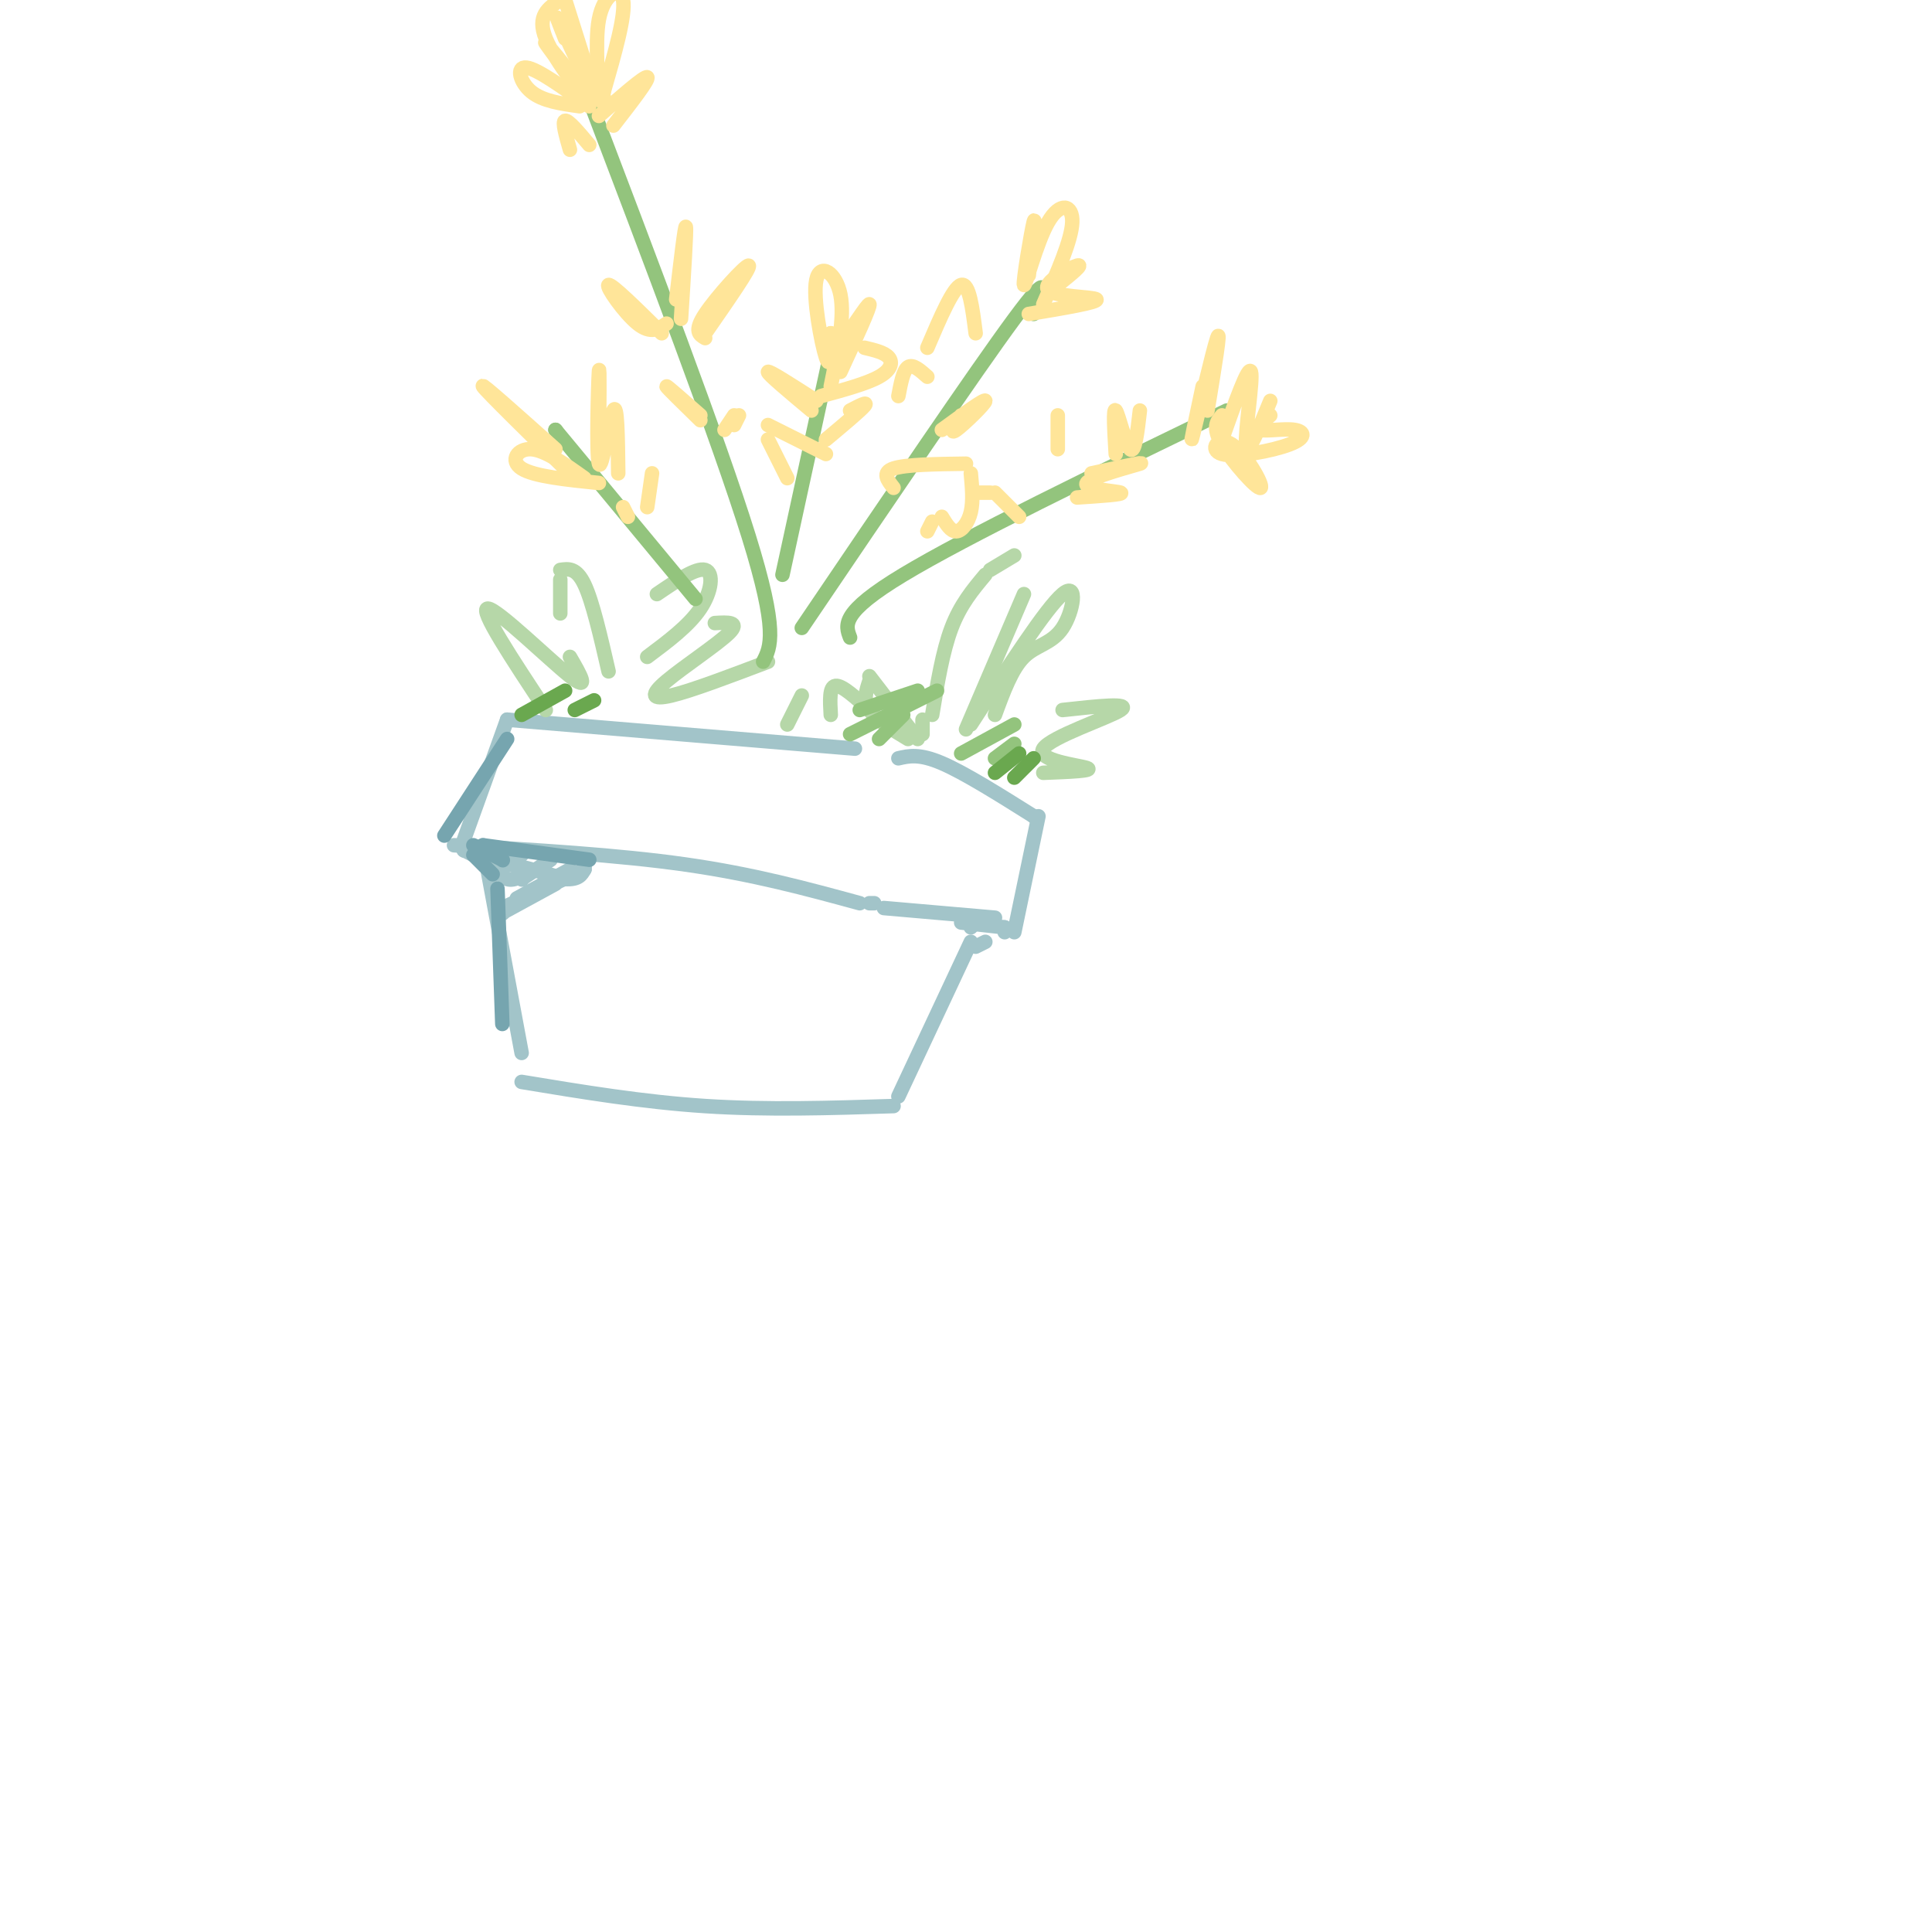 <svg viewBox='0 0 400 400' version='1.1' xmlns='http://www.w3.org/2000/svg' xmlns:xlink='http://www.w3.org/1999/xlink'><g fill='none' stroke='rgb(162,196,201)' stroke-width='3' stroke-linecap='round' stroke-linejoin='round'><path d='M100,175c0.000,0.000 8.000,43.000 8,43'/><path d='M108,224c12.583,2.083 25.167,4.167 38,5c12.833,0.833 25.917,0.417 39,0'/><path d='M186,227c0.000,0.000 15.000,-32.000 15,-32'/><path d='M201,192c0.000,0.000 1.000,-1.000 1,-1'/><path d='M100,178c0.000,0.000 -4.000,-2.000 -4,-2'/><path d='M96,176c0.000,0.000 0.100,0.100 0.1,0.1'/><path d='M94,175c17.000,1.000 34.000,2.000 48,4c14.000,2.000 25.000,5.000 36,8'/><path d='M180,187c0.000,0.000 1.000,0.000 1,0'/><path d='M183,188c0.000,0.000 23.000,2.000 23,2'/><path d='M199,191c0.000,0.000 9.000,1.000 9,1'/><path d='M208,192c0.000,0.000 0.000,1.000 0,1'/><path d='M204,195c0.000,0.000 -2.000,1.000 -2,1'/><path d='M210,193c0.000,0.000 5.000,-24.000 5,-24'/><path d='M96,174c0.000,0.000 9.000,-25.000 9,-25'/><path d='M105,149c0.000,0.000 72.000,6.000 72,6'/><path d='M186,157c2.167,-0.500 4.333,-1.000 9,1c4.667,2.000 11.833,6.500 19,11'/><path d='M214,169c0.000,0.000 0.100,0.100 0.1,0.1'/><path d='M121,179c0.000,0.000 0.000,1.000 0,1'/><path d='M121,180c0.000,0.000 -17.000,8.000 -17,8'/><path d='M115,183c0.000,0.000 -11.000,6.000 -11,6'/><path d='M104,189c0.000,0.000 0.100,0.100 0.1,0.1'/><path d='M108,177c0.000,0.000 -4.000,2.000 -4,2'/><path d='M104,180c0.000,0.000 0.100,0.100 0.1,0.1'/><path d='M114,178c0.000,0.000 -6.000,4.000 -6,4'/><path d='M108,182c0.000,0.000 0.100,0.100 0.1,0.1'/><path d='M118,180c0.000,0.000 -11.000,6.000 -11,6'/><path d='M110,180c-1.711,1.244 -3.422,2.489 -5,2c-1.578,-0.489 -3.022,-2.711 -1,-3c2.022,-0.289 7.511,1.356 13,3'/><path d='M117,182c2.833,0.167 3.417,-0.917 4,-2'/><path d='M121,179c0.000,0.000 0.100,0.100 0.1,0.1'/></g>
<g fill='none' stroke='rgb(118,165,175)' stroke-width='3' stroke-linecap='round' stroke-linejoin='round'><path d='M105,153c0.000,0.000 -13.000,20.000 -13,20'/><path d='M100,175c0.000,0.000 22.000,3.000 22,3'/><path d='M98,175c0.000,0.000 6.000,3.000 6,3'/><path d='M104,178c0.000,0.000 0.100,0.100 0.1,0.1'/><path d='M98,177c0.000,0.000 4.000,4.000 4,4'/><path d='M103,184c0.000,0.000 1.000,28.000 1,28'/></g>
<g fill='none' stroke='rgb(182,215,168)' stroke-width='3' stroke-linecap='round' stroke-linejoin='round'><path d='M113,147c-6.956,-10.511 -13.911,-21.022 -12,-21c1.911,0.022 12.689,10.578 17,14c4.311,3.422 2.156,-0.289 0,-4'/><path d='M116,127c0.000,0.000 0.000,-7.000 0,-7'/><path d='M116,118c1.667,-0.250 3.333,-0.500 5,3c1.667,3.500 3.333,10.750 5,18'/><path d='M136,123c4.089,-2.778 8.178,-5.556 10,-5c1.822,0.556 1.378,4.444 -1,8c-2.378,3.556 -6.689,6.778 -11,10'/><path d='M148,129c2.649,-0.155 5.298,-0.310 3,2c-2.298,2.310 -9.542,7.083 -13,10c-3.458,2.917 -3.131,3.976 1,3c4.131,-0.976 12.065,-3.988 20,-7'/><path d='M188,153c-3.333,-2.000 -6.667,-4.000 -8,-6c-1.333,-2.000 -0.667,-4.000 0,-6'/><path d='M180,140c0.000,0.000 10.000,13.000 10,13'/><path d='M191,152c0.000,0.000 0.000,-3.000 0,-3'/><path d='M193,148c1.083,-6.583 2.167,-13.167 4,-18c1.833,-4.833 4.417,-7.917 7,-11'/><path d='M205,118c0.000,0.000 5.000,-3.000 5,-3'/><path d='M212,123c0.000,0.000 -12.000,28.000 -12,28'/><path d='M201,150c7.827,-12.095 15.655,-24.190 19,-27c3.345,-2.810 2.208,3.667 0,7c-2.208,3.333 -5.488,3.524 -8,6c-2.512,2.476 -4.256,7.238 -6,12'/><path d='M220,147c7.202,-0.792 14.405,-1.583 12,0c-2.405,1.583 -14.417,5.542 -16,8c-1.583,2.458 7.262,3.417 9,4c1.738,0.583 -3.631,0.792 -9,1'/><path d='M180,147c-2.833,-2.583 -5.667,-5.167 -7,-5c-1.333,0.167 -1.167,3.083 -1,6'/><path d='M166,144c0.000,0.000 -3.000,6.000 -3,6'/></g>
<g fill='none' stroke='rgb(147,196,125)' stroke-width='3' stroke-linecap='round' stroke-linejoin='round'><path d='M158,137c1.583,-3.083 3.167,-6.167 -3,-26c-6.167,-19.833 -20.083,-56.417 -34,-93'/><path d='M166,130c18.000,-26.583 36.000,-53.167 44,-64c8.000,-10.833 6.000,-5.917 4,-1'/><path d='M144,124c0.000,0.000 -29.000,-35.000 -29,-35'/><path d='M115,89c0.000,0.000 0.100,0.100 0.1,0.1'/><path d='M162,119c0.000,0.000 10.000,-46.000 10,-46'/><path d='M176,132c-1.000,-2.583 -2.000,-5.167 11,-13c13.000,-7.833 40.000,-20.917 67,-34'/></g>
<g fill='none' stroke='rgb(255,229,153)' stroke-width='3' stroke-linecap='round' stroke-linejoin='round'><path d='M123,19c0.000,0.000 -6.000,-19.000 -6,-19'/><path d='M116,0c-2.464,1.631 -4.929,3.262 -3,8c1.929,4.738 8.250,12.583 8,12c-0.250,-0.583 -7.071,-9.595 -8,-11c-0.929,-1.405 4.036,4.798 9,11'/><path d='M122,20c1.167,0.500 -0.417,-3.750 -2,-8'/><path d='M117,8c-1.231,-3.102 -2.463,-6.204 -1,-3c1.463,3.204 5.619,12.715 7,13c1.381,0.285 -0.013,-8.654 1,-14c1.013,-5.346 4.432,-7.099 5,-4c0.568,3.099 -1.716,11.049 -4,19'/><path d='M125,19c-0.667,3.333 -0.333,2.167 0,1'/><path d='M122,22c-5.378,-3.867 -10.756,-7.733 -13,-8c-2.244,-0.267 -1.356,3.067 1,5c2.356,1.933 6.178,2.467 10,3'/><path d='M124,24c4.750,-4.167 9.500,-8.333 10,-8c0.500,0.333 -3.250,5.167 -7,10'/><path d='M122,30c-2.167,-2.583 -4.333,-5.167 -5,-5c-0.667,0.167 0.167,3.083 1,6'/><path d='M137,69c-5.178,-5.111 -10.356,-10.222 -11,-10c-0.644,0.222 3.244,5.778 6,8c2.756,2.222 4.378,1.111 6,0'/><path d='M146,70c-1.200,-0.689 -2.400,-1.378 0,-5c2.400,-3.622 8.400,-10.178 9,-10c0.600,0.178 -4.200,7.089 -9,14'/><path d='M141,66c0.583,-9.167 1.167,-18.333 1,-19c-0.167,-0.667 -1.083,7.167 -2,15'/><path d='M145,86c-3.500,-3.083 -7.000,-6.167 -7,-6c0.000,0.167 3.500,3.583 7,7'/><path d='M150,89c0.000,0.000 2.000,-3.000 2,-3'/><path d='M153,86c0.000,0.000 -1.000,2.000 -1,2'/><path d='M115,93c-7.833,-7.000 -15.667,-14.000 -15,-13c0.667,1.000 9.833,10.000 19,19'/><path d='M121,99c-4.067,-2.911 -8.133,-5.822 -11,-6c-2.867,-0.178 -4.533,2.378 -2,4c2.533,1.622 9.267,2.311 16,3'/><path d='M124,94c0.083,-9.738 0.167,-19.476 0,-17c-0.167,2.476 -0.583,17.167 0,19c0.583,1.833 2.167,-9.190 3,-11c0.833,-1.810 0.917,5.595 1,13'/><path d='M135,98c0.000,0.000 -1.000,7.000 -1,7'/><path d='M129,105c0.000,0.000 1.000,2.000 1,2'/><path d='M172,80c1.464,-7.185 2.929,-14.369 2,-19c-0.929,-4.631 -4.250,-6.708 -5,-3c-0.750,3.708 1.071,13.202 2,16c0.929,2.798 0.964,-1.101 1,-5'/><path d='M172,69c0.044,2.044 0.089,4.089 2,2c1.911,-2.089 5.689,-8.311 6,-8c0.311,0.311 -2.844,7.156 -6,14'/><path d='M179,72c2.067,0.489 4.133,0.978 5,2c0.867,1.022 0.533,2.578 -2,4c-2.533,1.422 -7.267,2.711 -12,4'/><path d='M169,83c-4.917,-3.167 -9.833,-6.333 -10,-6c-0.167,0.333 4.417,4.167 9,8'/><path d='M176,85c1.917,-1.000 3.833,-2.000 3,-1c-0.833,1.000 -4.417,4.000 -8,7'/><path d='M171,94c0.000,0.000 -12.000,-6.000 -12,-6'/><path d='M159,91c0.000,0.000 4.000,8.000 4,8'/><path d='M213,57c0.751,-6.488 1.502,-12.976 1,-11c-0.502,1.976 -2.258,12.416 -2,13c0.258,0.584 2.531,-8.689 5,-13c2.469,-4.311 5.134,-3.660 5,0c-0.134,3.660 -3.067,10.330 -6,17'/><path d='M219,59c2.750,-2.214 5.500,-4.429 4,-4c-1.500,0.429 -7.250,3.500 -6,5c1.250,1.500 9.500,1.429 10,2c0.500,0.571 -6.750,1.786 -14,3'/><path d='M202,69c-0.667,-5.250 -1.333,-10.500 -3,-10c-1.667,0.500 -4.333,6.750 -7,13'/><path d='M192,78c-1.500,-1.333 -3.000,-2.667 -4,-2c-1.000,0.667 -1.500,3.333 -2,6'/><path d='M199,86c-1.289,2.067 -2.578,4.133 -1,3c1.578,-1.133 6.022,-5.467 6,-6c-0.022,-0.533 -4.511,2.733 -9,6'/><path d='M200,96c-6.250,0.083 -12.500,0.167 -15,1c-2.500,0.833 -1.250,2.417 0,4'/><path d='M253,91c2.756,-7.778 5.511,-15.556 6,-14c0.489,1.556 -1.289,12.444 -1,15c0.289,2.556 2.644,-3.222 5,-9'/><path d='M263,86c-1.555,1.332 -3.110,2.664 -2,3c1.110,0.336 4.884,-0.323 7,0c2.116,0.323 2.572,1.630 -1,3c-3.572,1.370 -11.173,2.804 -14,2c-2.827,-0.804 -0.882,-3.844 2,-2c2.882,1.844 6.699,8.573 6,9c-0.699,0.427 -5.914,-5.450 -8,-9c-2.086,-3.550 -1.043,-4.775 0,-6'/><path d='M249,80c-1.444,6.778 -2.889,13.556 -2,10c0.889,-3.556 4.111,-17.444 5,-20c0.889,-2.556 -0.556,6.222 -2,15'/><path d='M236,85c-0.511,4.467 -1.022,8.933 -2,8c-0.978,-0.933 -2.422,-7.267 -3,-8c-0.578,-0.733 -0.289,4.133 0,9'/><path d='M219,86c0.000,0.000 0.000,7.000 0,7'/><path d='M226,98c5.732,-1.244 11.464,-2.488 10,-2c-1.464,0.488 -10.125,2.708 -11,4c-0.875,1.292 6.036,1.655 7,2c0.964,0.345 -4.018,0.673 -9,1'/><path d='M211,107c0.000,0.000 -5.000,-5.000 -5,-5'/><path d='M205,102c0.000,0.000 -3.000,0.000 -3,0'/><path d='M201,98c0.267,2.867 0.533,5.733 0,8c-0.533,2.267 -1.867,3.933 -3,4c-1.133,0.067 -2.067,-1.467 -3,-3'/><path d='M193,108c0.000,0.000 -1.000,2.000 -1,2'/></g>
<g fill='none' stroke='rgb(147,196,125)' stroke-width='3' stroke-linecap='round' stroke-linejoin='round'><path d='M190,143c0.000,0.000 -12.000,4.000 -12,4'/><path d='M194,143c0.000,0.000 -18.000,9.000 -18,9'/><path d='M187,148c0.000,0.000 -5.000,5.000 -5,5'/><path d='M210,150c0.000,0.000 -11.000,6.000 -11,6'/><path d='M210,154c0.000,0.000 -4.000,3.000 -4,3'/></g>
<g fill='none' stroke='rgb(106,168,79)' stroke-width='3' stroke-linecap='round' stroke-linejoin='round'><path d='M211,156c0.000,0.000 -5.000,4.000 -5,4'/><path d='M214,157c0.000,0.000 -4.000,4.000 -4,4'/><path d='M117,143c0.000,0.000 -9.000,5.000 -9,5'/><path d='M123,145c0.000,0.000 -4.000,2.000 -4,2'/></g>
</svg>